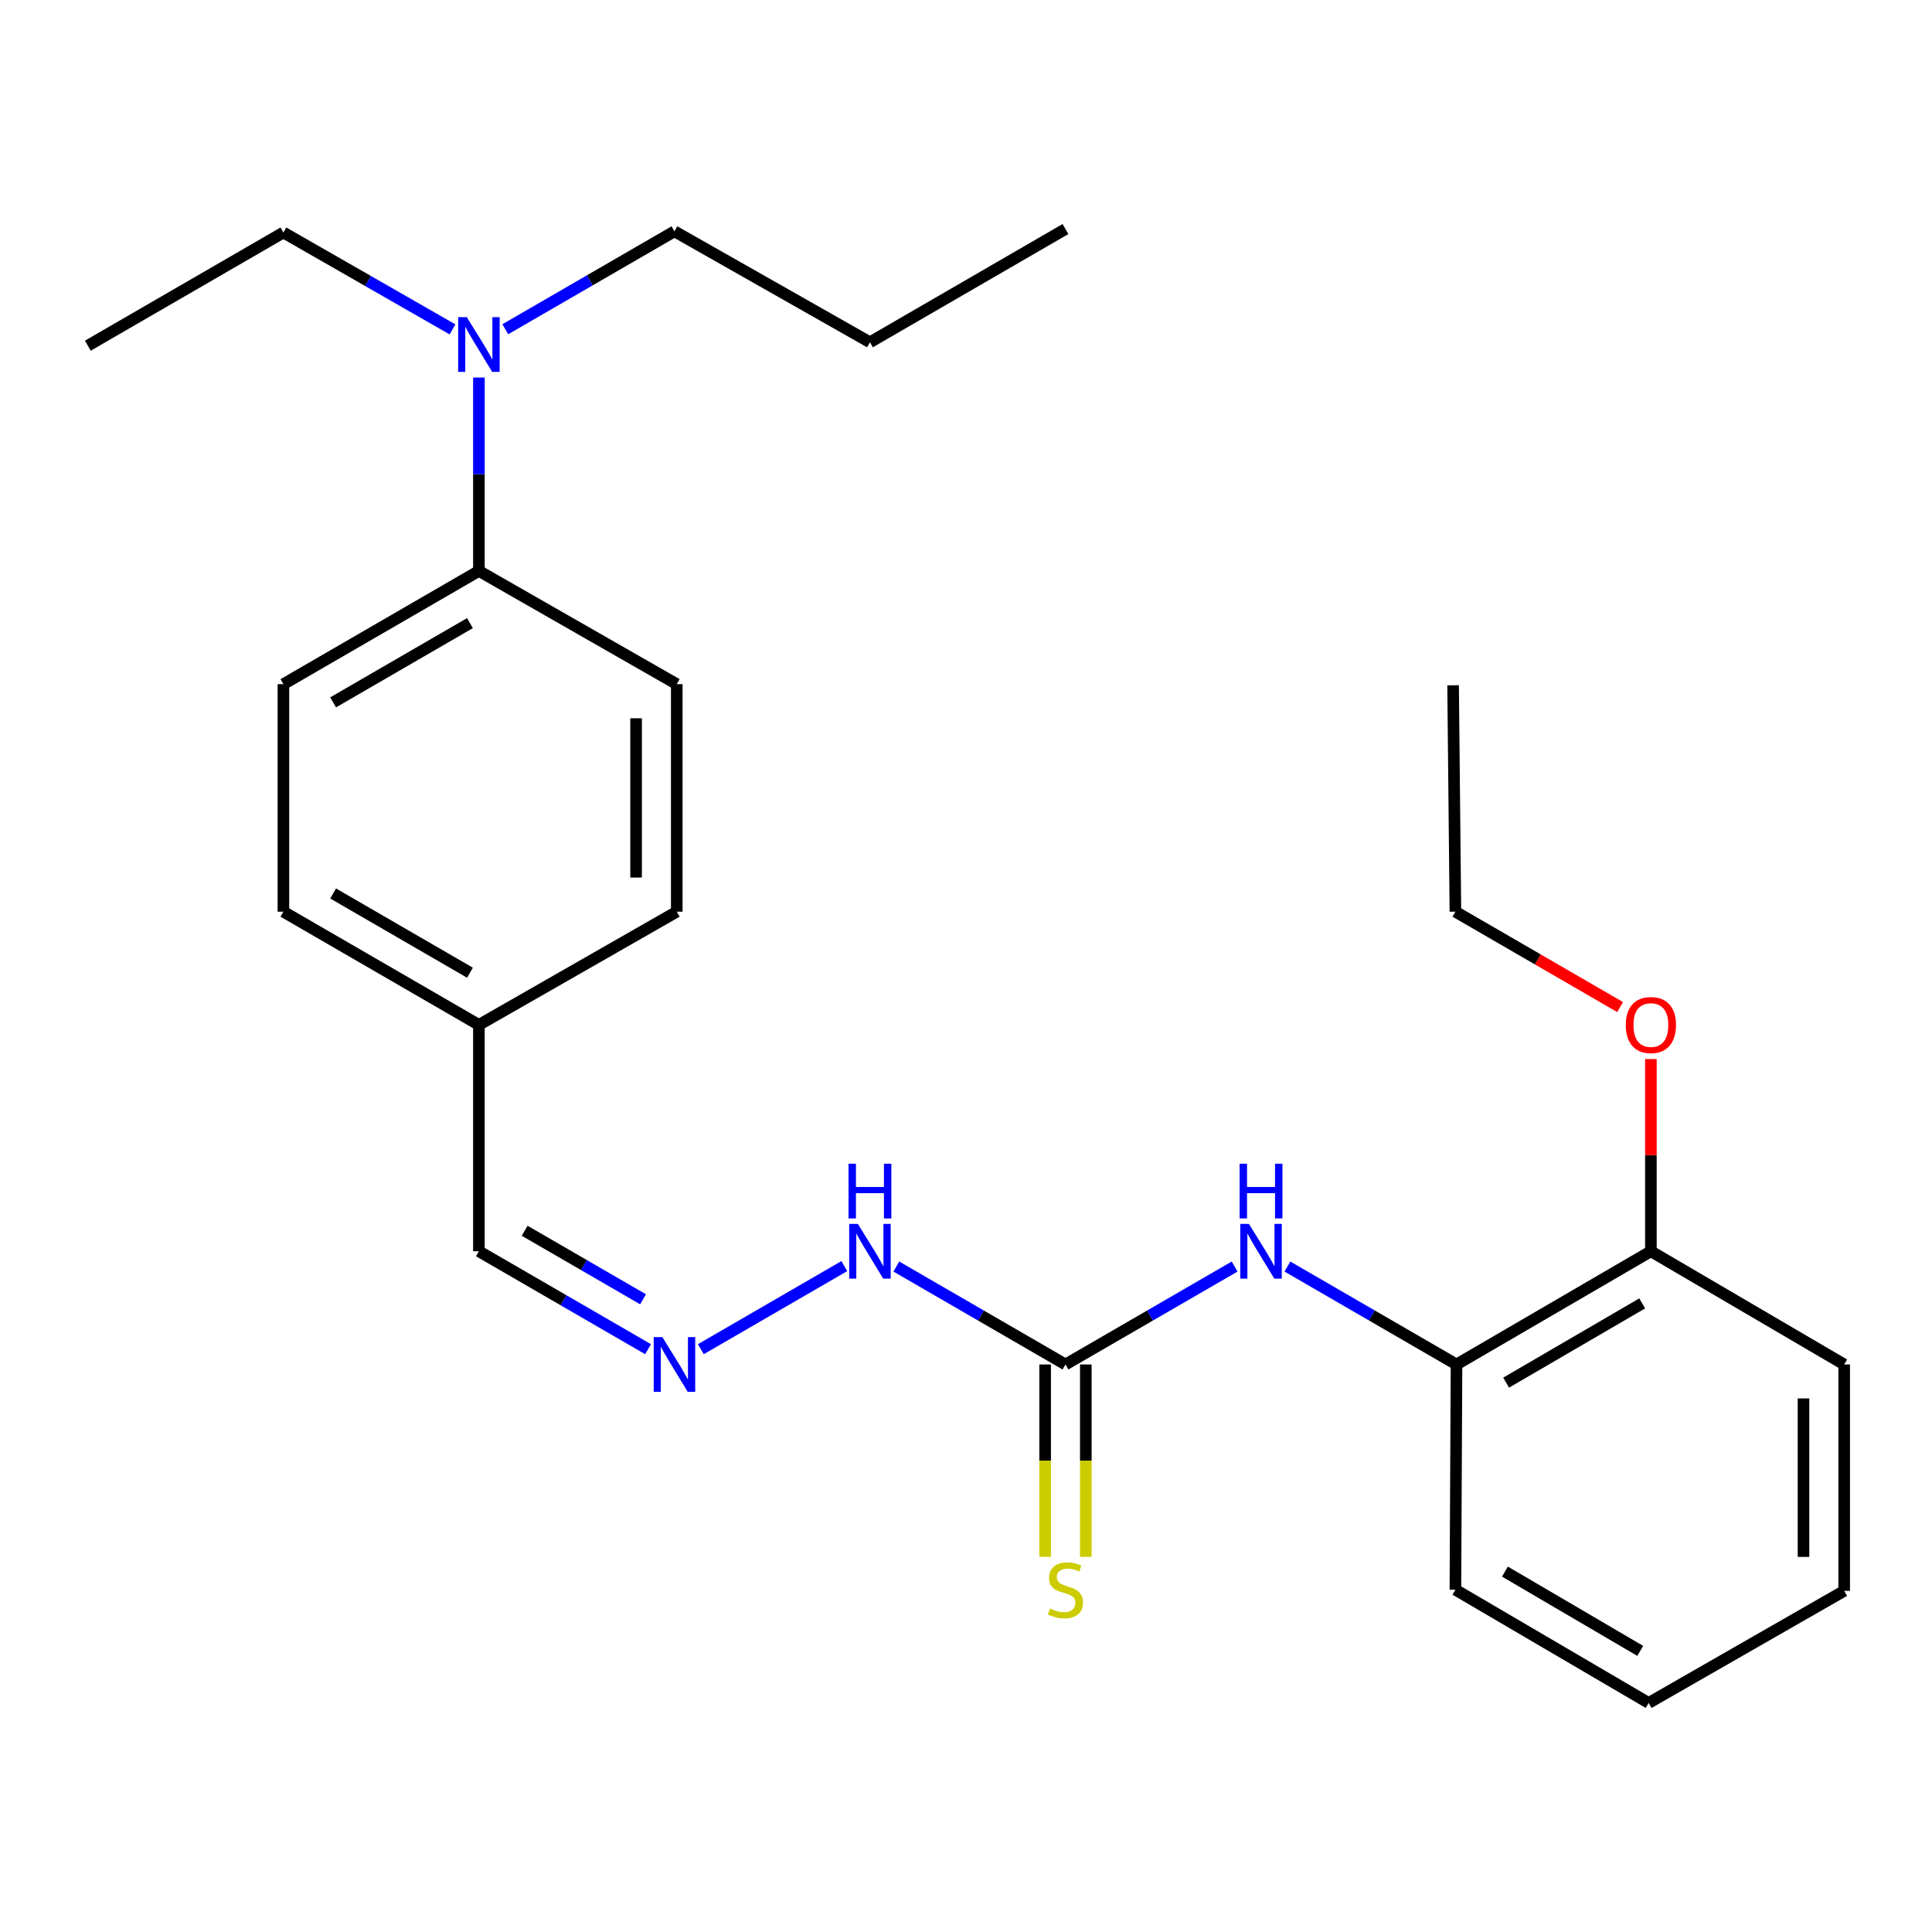 <?xml version='1.0' encoding='iso-8859-1'?>
<svg version='1.1' baseProfile='full'
              xmlns='http://www.w3.org/2000/svg'
                      xmlns:rdkit='http://www.rdkit.org/xml'
                      xmlns:xlink='http://www.w3.org/1999/xlink'
                  xml:space='preserve'
width='1000px' height='1000px' viewBox='0 0 1000 1000'>
<!-- END OF HEADER -->
<rect style='opacity:1.0;fill:#FFFFFF;stroke:none' width='1000' height='1000' x='0' y='0'> </rect>
<path class='bond-0' d='M 551.486,706.249 L 595.263,680.905' style='fill:none;fill-rule:evenodd;stroke:#000000;stroke-width:6px;stroke-linecap:butt;stroke-linejoin:miter;stroke-opacity:1' />
<path class='bond-0' d='M 595.263,680.905 L 639.04,655.562' style='fill:none;fill-rule:evenodd;stroke:#0000FF;stroke-width:6px;stroke-linecap:butt;stroke-linejoin:miter;stroke-opacity:1' />
<path class='bond-3' d='M 540.96,706.249 L 540.96,756.025' style='fill:none;fill-rule:evenodd;stroke:#000000;stroke-width:6px;stroke-linecap:butt;stroke-linejoin:miter;stroke-opacity:1' />
<path class='bond-3' d='M 540.96,756.025 L 540.96,805.801' style='fill:none;fill-rule:evenodd;stroke:#CCCC00;stroke-width:6px;stroke-linecap:butt;stroke-linejoin:miter;stroke-opacity:1' />
<path class='bond-3' d='M 562.013,706.249 L 562.013,756.025' style='fill:none;fill-rule:evenodd;stroke:#000000;stroke-width:6px;stroke-linecap:butt;stroke-linejoin:miter;stroke-opacity:1' />
<path class='bond-3' d='M 562.013,756.025 L 562.013,805.801' style='fill:none;fill-rule:evenodd;stroke:#CCCC00;stroke-width:6px;stroke-linecap:butt;stroke-linejoin:miter;stroke-opacity:1' />
<path class='bond-4' d='M 551.486,706.249 L 507.715,680.906' style='fill:none;fill-rule:evenodd;stroke:#000000;stroke-width:6px;stroke-linecap:butt;stroke-linejoin:miter;stroke-opacity:1' />
<path class='bond-4' d='M 507.715,680.906 L 463.944,655.563' style='fill:none;fill-rule:evenodd;stroke:#0000FF;stroke-width:6px;stroke-linecap:butt;stroke-linejoin:miter;stroke-opacity:1' />
<path class='bond-1' d='M 666.367,655.564 L 710.127,680.907' style='fill:none;fill-rule:evenodd;stroke:#0000FF;stroke-width:6px;stroke-linecap:butt;stroke-linejoin:miter;stroke-opacity:1' />
<path class='bond-1' d='M 710.127,680.907 L 753.887,706.249' style='fill:none;fill-rule:evenodd;stroke:#000000;stroke-width:6px;stroke-linecap:butt;stroke-linejoin:miter;stroke-opacity:1' />
<path class='bond-7' d='M 753.887,706.249 L 854.497,647.652' style='fill:none;fill-rule:evenodd;stroke:#000000;stroke-width:6px;stroke-linecap:butt;stroke-linejoin:miter;stroke-opacity:1' />
<path class='bond-7' d='M 779.574,715.652 L 850.001,674.633' style='fill:none;fill-rule:evenodd;stroke:#000000;stroke-width:6px;stroke-linecap:butt;stroke-linejoin:miter;stroke-opacity:1' />
<path class='bond-15' d='M 753.887,706.249 L 753.314,822.836' style='fill:none;fill-rule:evenodd;stroke:#000000;stroke-width:6px;stroke-linecap:butt;stroke-linejoin:miter;stroke-opacity:1' />
<path class='bond-2' d='M 362.76,698.336 L 437.011,655.336' style='fill:none;fill-rule:evenodd;stroke:#0000FF;stroke-width:6px;stroke-linecap:butt;stroke-linejoin:miter;stroke-opacity:1' />
<path class='bond-10' d='M 335.433,698.339 L 291.656,672.995' style='fill:none;fill-rule:evenodd;stroke:#0000FF;stroke-width:6px;stroke-linecap:butt;stroke-linejoin:miter;stroke-opacity:1' />
<path class='bond-10' d='M 291.656,672.995 L 247.879,647.652' style='fill:none;fill-rule:evenodd;stroke:#000000;stroke-width:6px;stroke-linecap:butt;stroke-linejoin:miter;stroke-opacity:1' />
<path class='bond-10' d='M 332.848,672.516 L 302.204,654.775' style='fill:none;fill-rule:evenodd;stroke:#0000FF;stroke-width:6px;stroke-linecap:butt;stroke-linejoin:miter;stroke-opacity:1' />
<path class='bond-10' d='M 302.204,654.775 L 271.56,637.035' style='fill:none;fill-rule:evenodd;stroke:#000000;stroke-width:6px;stroke-linecap:butt;stroke-linejoin:miter;stroke-opacity:1' />
<path class='bond-5' d='M 247.879,295.517 L 146.696,354.115' style='fill:none;fill-rule:evenodd;stroke:#000000;stroke-width:6px;stroke-linecap:butt;stroke-linejoin:miter;stroke-opacity:1' />
<path class='bond-5' d='M 243.252,322.525 L 172.424,363.543' style='fill:none;fill-rule:evenodd;stroke:#000000;stroke-width:6px;stroke-linecap:butt;stroke-linejoin:miter;stroke-opacity:1' />
<path class='bond-6' d='M 247.879,295.517 L 247.879,245.465' style='fill:none;fill-rule:evenodd;stroke:#000000;stroke-width:6px;stroke-linecap:butt;stroke-linejoin:miter;stroke-opacity:1' />
<path class='bond-6' d='M 247.879,245.465 L 247.879,195.412' style='fill:none;fill-rule:evenodd;stroke:#0000FF;stroke-width:6px;stroke-linecap:butt;stroke-linejoin:miter;stroke-opacity:1' />
<path class='bond-27' d='M 247.879,295.517 L 350.29,354.115' style='fill:none;fill-rule:evenodd;stroke:#000000;stroke-width:6px;stroke-linecap:butt;stroke-linejoin:miter;stroke-opacity:1' />
<path class='bond-16' d='M 234.224,170.498 L 190.46,145.421' style='fill:none;fill-rule:evenodd;stroke:#0000FF;stroke-width:6px;stroke-linecap:butt;stroke-linejoin:miter;stroke-opacity:1' />
<path class='bond-16' d='M 190.46,145.421 L 146.696,120.345' style='fill:none;fill-rule:evenodd;stroke:#000000;stroke-width:6px;stroke-linecap:butt;stroke-linejoin:miter;stroke-opacity:1' />
<path class='bond-17' d='M 261.543,170.414 L 305.32,145.075' style='fill:none;fill-rule:evenodd;stroke:#0000FF;stroke-width:6px;stroke-linecap:butt;stroke-linejoin:miter;stroke-opacity:1' />
<path class='bond-17' d='M 305.32,145.075 L 349.097,119.736' style='fill:none;fill-rule:evenodd;stroke:#000000;stroke-width:6px;stroke-linecap:butt;stroke-linejoin:miter;stroke-opacity:1' />
<path class='bond-14' d='M 854.497,647.652 L 854.497,597.91' style='fill:none;fill-rule:evenodd;stroke:#000000;stroke-width:6px;stroke-linecap:butt;stroke-linejoin:miter;stroke-opacity:1' />
<path class='bond-14' d='M 854.497,597.91 L 854.497,548.169' style='fill:none;fill-rule:evenodd;stroke:#FF0000;stroke-width:6px;stroke-linecap:butt;stroke-linejoin:miter;stroke-opacity:1' />
<path class='bond-18' d='M 854.497,647.652 L 954.545,706.249' style='fill:none;fill-rule:evenodd;stroke:#000000;stroke-width:6px;stroke-linecap:butt;stroke-linejoin:miter;stroke-opacity:1' />
<path class='bond-8' d='M 350.29,354.115 L 350.29,471.894' style='fill:none;fill-rule:evenodd;stroke:#000000;stroke-width:6px;stroke-linecap:butt;stroke-linejoin:miter;stroke-opacity:1' />
<path class='bond-8' d='M 329.237,371.782 L 329.237,454.227' style='fill:none;fill-rule:evenodd;stroke:#000000;stroke-width:6px;stroke-linecap:butt;stroke-linejoin:miter;stroke-opacity:1' />
<path class='bond-9' d='M 146.696,354.115 L 146.696,471.894' style='fill:none;fill-rule:evenodd;stroke:#000000;stroke-width:6px;stroke-linecap:butt;stroke-linejoin:miter;stroke-opacity:1' />
<path class='bond-11' d='M 247.879,647.652 L 247.879,530.48' style='fill:none;fill-rule:evenodd;stroke:#000000;stroke-width:6px;stroke-linecap:butt;stroke-linejoin:miter;stroke-opacity:1' />
<path class='bond-12' d='M 247.879,530.48 L 350.29,471.894' style='fill:none;fill-rule:evenodd;stroke:#000000;stroke-width:6px;stroke-linecap:butt;stroke-linejoin:miter;stroke-opacity:1' />
<path class='bond-13' d='M 247.879,530.48 L 146.696,471.894' style='fill:none;fill-rule:evenodd;stroke:#000000;stroke-width:6px;stroke-linecap:butt;stroke-linejoin:miter;stroke-opacity:1' />
<path class='bond-13' d='M 243.251,503.473 L 172.423,462.463' style='fill:none;fill-rule:evenodd;stroke:#000000;stroke-width:6px;stroke-linecap:butt;stroke-linejoin:miter;stroke-opacity:1' />
<path class='bond-19' d='M 838.574,521.26 L 795.944,496.577' style='fill:none;fill-rule:evenodd;stroke:#FF0000;stroke-width:6px;stroke-linecap:butt;stroke-linejoin:miter;stroke-opacity:1' />
<path class='bond-19' d='M 795.944,496.577 L 753.314,471.894' style='fill:none;fill-rule:evenodd;stroke:#000000;stroke-width:6px;stroke-linecap:butt;stroke-linejoin:miter;stroke-opacity:1' />
<path class='bond-23' d='M 753.314,822.836 L 853.339,881.445' style='fill:none;fill-rule:evenodd;stroke:#000000;stroke-width:6px;stroke-linecap:butt;stroke-linejoin:miter;stroke-opacity:1' />
<path class='bond-23' d='M 778.961,813.463 L 848.979,854.489' style='fill:none;fill-rule:evenodd;stroke:#000000;stroke-width:6px;stroke-linecap:butt;stroke-linejoin:miter;stroke-opacity:1' />
<path class='bond-21' d='M 146.696,120.345 L 45.455,178.93' style='fill:none;fill-rule:evenodd;stroke:#000000;stroke-width:6px;stroke-linecap:butt;stroke-linejoin:miter;stroke-opacity:1' />
<path class='bond-20' d='M 349.097,119.736 L 450.28,177.164' style='fill:none;fill-rule:evenodd;stroke:#000000;stroke-width:6px;stroke-linecap:butt;stroke-linejoin:miter;stroke-opacity:1' />
<path class='bond-26' d='M 954.545,706.249 L 954.545,823.432' style='fill:none;fill-rule:evenodd;stroke:#000000;stroke-width:6px;stroke-linecap:butt;stroke-linejoin:miter;stroke-opacity:1' />
<path class='bond-26' d='M 933.492,723.826 L 933.492,805.855' style='fill:none;fill-rule:evenodd;stroke:#000000;stroke-width:6px;stroke-linecap:butt;stroke-linejoin:miter;stroke-opacity:1' />
<path class='bond-22' d='M 753.314,471.894 L 752.121,354.699' style='fill:none;fill-rule:evenodd;stroke:#000000;stroke-width:6px;stroke-linecap:butt;stroke-linejoin:miter;stroke-opacity:1' />
<path class='bond-24' d='M 450.28,177.164 L 551.486,118.555' style='fill:none;fill-rule:evenodd;stroke:#000000;stroke-width:6px;stroke-linecap:butt;stroke-linejoin:miter;stroke-opacity:1' />
<path class='bond-25' d='M 853.339,881.445 L 954.545,823.432' style='fill:none;fill-rule:evenodd;stroke:#000000;stroke-width:6px;stroke-linecap:butt;stroke-linejoin:miter;stroke-opacity:1' />
<path  class='atom-1' d='M 646.444 633.492
L 655.724 648.492
Q 656.644 649.972, 658.124 652.652
Q 659.604 655.332, 659.684 655.492
L 659.684 633.492
L 663.444 633.492
L 663.444 661.812
L 659.564 661.812
L 649.604 645.412
Q 648.444 643.492, 647.204 641.292
Q 646.004 639.092, 645.644 638.412
L 645.644 661.812
L 641.964 661.812
L 641.964 633.492
L 646.444 633.492
' fill='#0000FF'/>
<path  class='atom-1' d='M 641.624 602.34
L 645.464 602.34
L 645.464 614.38
L 659.944 614.38
L 659.944 602.34
L 663.784 602.34
L 663.784 630.66
L 659.944 630.66
L 659.944 617.58
L 645.464 617.58
L 645.464 630.66
L 641.624 630.66
L 641.624 602.34
' fill='#0000FF'/>
<path  class='atom-3' d='M 342.837 692.089
L 352.117 707.089
Q 353.037 708.569, 354.517 711.249
Q 355.997 713.929, 356.077 714.089
L 356.077 692.089
L 359.837 692.089
L 359.837 720.409
L 355.957 720.409
L 345.997 704.009
Q 344.837 702.089, 343.597 699.889
Q 342.397 697.689, 342.037 697.009
L 342.037 720.409
L 338.357 720.409
L 338.357 692.089
L 342.837 692.089
' fill='#0000FF'/>
<path  class='atom-4' d='M 543.486 832.556
Q 543.806 832.676, 545.126 833.236
Q 546.446 833.796, 547.886 834.156
Q 549.366 834.476, 550.806 834.476
Q 553.486 834.476, 555.046 833.196
Q 556.606 831.876, 556.606 829.596
Q 556.606 828.036, 555.806 827.076
Q 555.046 826.116, 553.846 825.596
Q 552.646 825.076, 550.646 824.476
Q 548.126 823.716, 546.606 822.996
Q 545.126 822.276, 544.046 820.756
Q 543.006 819.236, 543.006 816.676
Q 543.006 813.116, 545.406 810.916
Q 547.846 808.716, 552.646 808.716
Q 555.926 808.716, 559.646 810.276
L 558.726 813.356
Q 555.326 811.956, 552.766 811.956
Q 550.006 811.956, 548.486 813.116
Q 546.966 814.236, 547.006 816.196
Q 547.006 817.716, 547.766 818.636
Q 548.566 819.556, 549.686 820.076
Q 550.846 820.596, 552.766 821.196
Q 555.326 821.996, 556.846 822.796
Q 558.366 823.596, 559.446 825.236
Q 560.566 826.836, 560.566 829.596
Q 560.566 833.516, 557.926 835.636
Q 555.326 837.716, 550.966 837.716
Q 548.446 837.716, 546.526 837.156
Q 544.646 836.636, 542.406 835.716
L 543.486 832.556
' fill='#CCCC00'/>
<path  class='atom-5' d='M 444.02 633.492
L 453.3 648.492
Q 454.22 649.972, 455.7 652.652
Q 457.18 655.332, 457.26 655.492
L 457.26 633.492
L 461.02 633.492
L 461.02 661.812
L 457.14 661.812
L 447.18 645.412
Q 446.02 643.492, 444.78 641.292
Q 443.58 639.092, 443.22 638.412
L 443.22 661.812
L 439.54 661.812
L 439.54 633.492
L 444.02 633.492
' fill='#0000FF'/>
<path  class='atom-5' d='M 439.2 602.34
L 443.04 602.34
L 443.04 614.38
L 457.52 614.38
L 457.52 602.34
L 461.36 602.34
L 461.36 630.66
L 457.52 630.66
L 457.52 617.58
L 443.04 617.58
L 443.04 630.66
L 439.2 630.66
L 439.2 602.34
' fill='#0000FF'/>
<path  class='atom-7' d='M 241.619 164.162
L 250.899 179.162
Q 251.819 180.642, 253.299 183.322
Q 254.779 186.002, 254.859 186.162
L 254.859 164.162
L 258.619 164.162
L 258.619 192.482
L 254.739 192.482
L 244.779 176.082
Q 243.619 174.162, 242.379 171.962
Q 241.179 169.762, 240.819 169.082
L 240.819 192.482
L 237.139 192.482
L 237.139 164.162
L 241.619 164.162
' fill='#0000FF'/>
<path  class='atom-15' d='M 841.497 530.56
Q 841.497 523.76, 844.857 519.96
Q 848.217 516.16, 854.497 516.16
Q 860.777 516.16, 864.137 519.96
Q 867.497 523.76, 867.497 530.56
Q 867.497 537.44, 864.097 541.36
Q 860.697 545.24, 854.497 545.24
Q 848.257 545.24, 844.857 541.36
Q 841.497 537.48, 841.497 530.56
M 854.497 542.04
Q 858.817 542.04, 861.137 539.16
Q 863.497 536.24, 863.497 530.56
Q 863.497 525, 861.137 522.2
Q 858.817 519.36, 854.497 519.36
Q 850.177 519.36, 847.817 522.16
Q 845.497 524.96, 845.497 530.56
Q 845.497 536.28, 847.817 539.16
Q 850.177 542.04, 854.497 542.04
' fill='#FF0000'/>
</svg>

